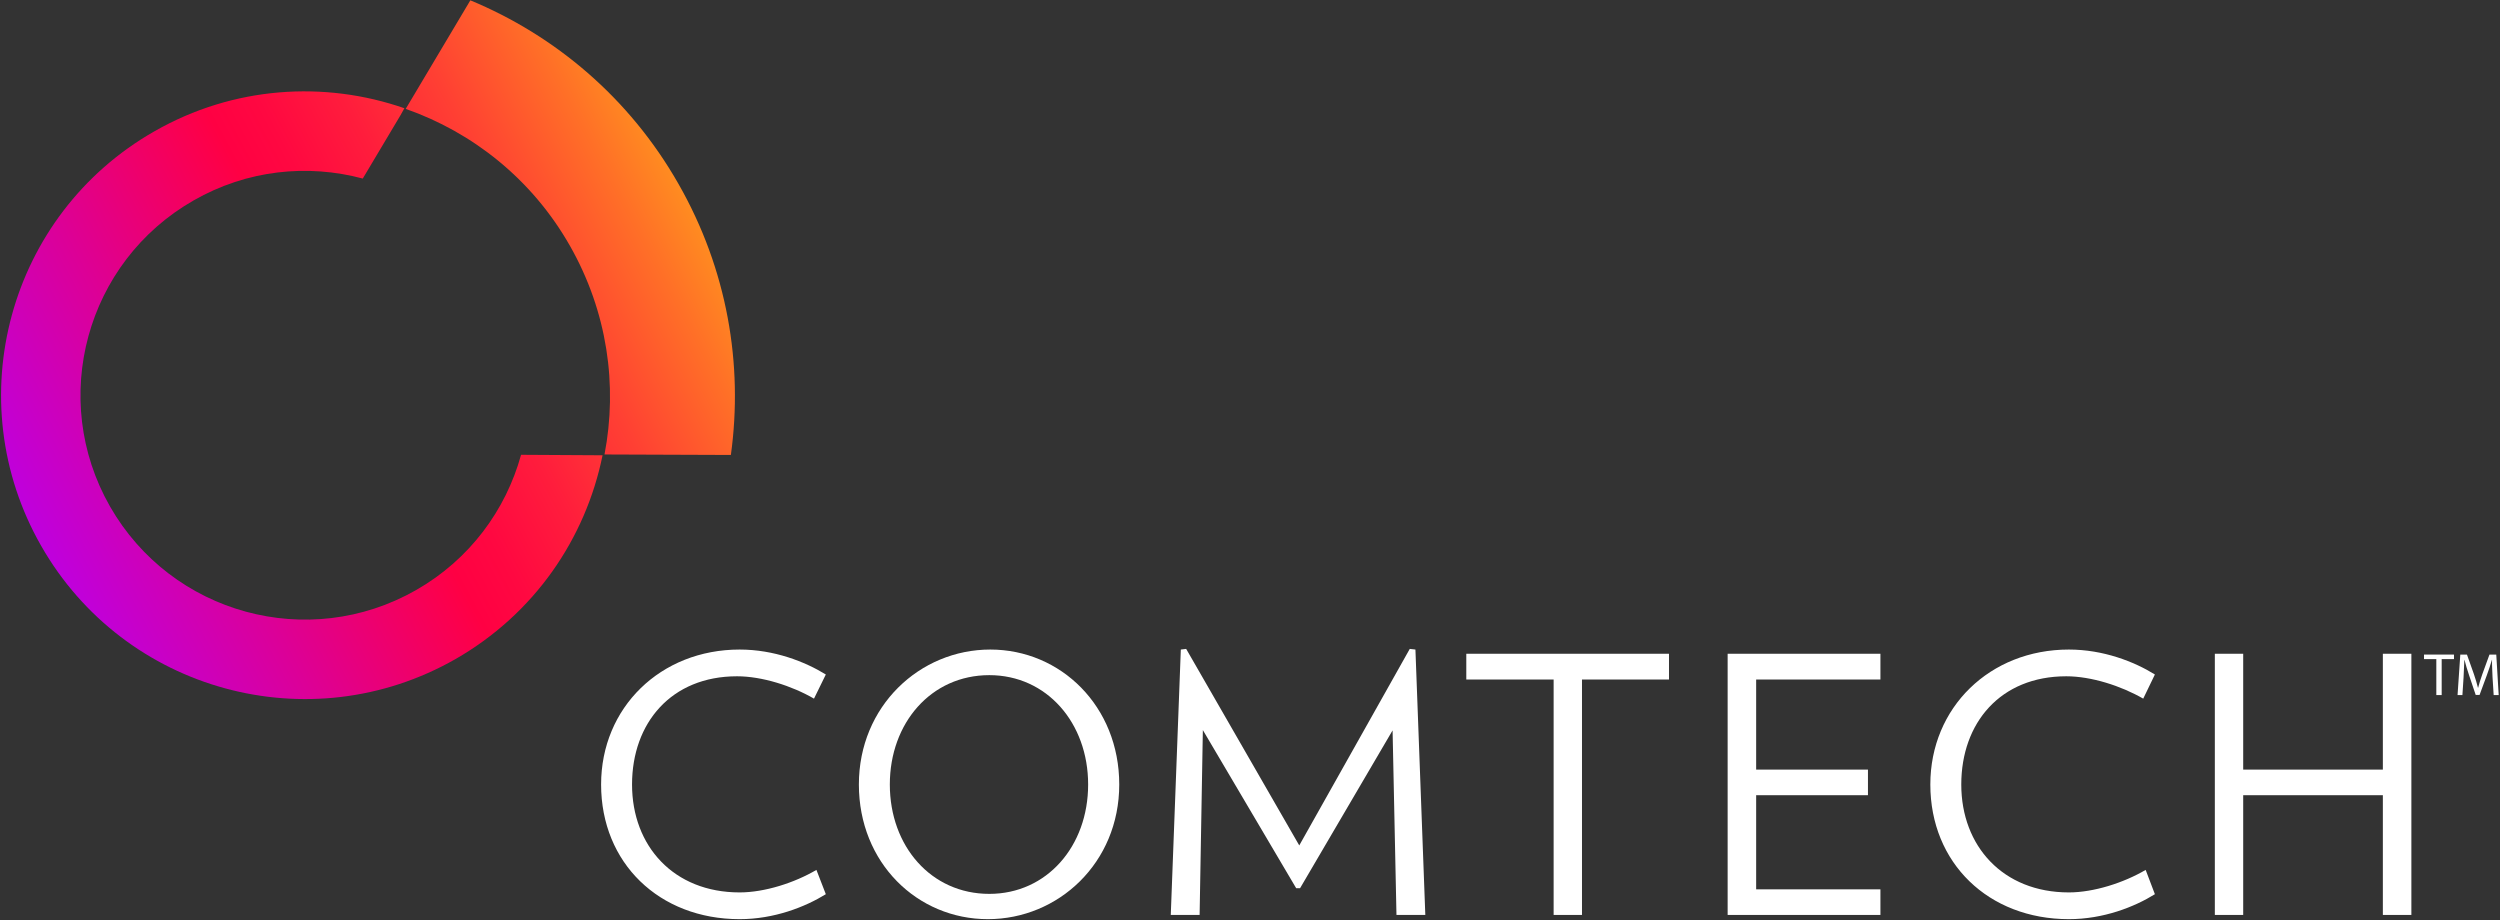 <svg version="1.2" xmlns="http://www.w3.org/2000/svg" viewBox="0 0 1543 568" width="1543" height="568">
	<rect x="0" y="0" width="1543" height="568" fill="#333333" stroke="none"/>
	<title>CMTL-svg</title>
	<defs>
		<linearGradient id="g1" x2="1" gradientUnits="userSpaceOnUse" gradientTransform="matrix(-453.251,242.206,-617.282,-1155.146,432.919,107.278)">
			<stop offset=".028" stop-color="#ff8d20"/>
			<stop offset=".097" stop-color="#ff7027"/>
			<stop offset=".224" stop-color="#ff4033"/>
			<stop offset=".336" stop-color="#ff1d3c"/>
			<stop offset=".428" stop-color="#ff0841"/>
			<stop offset=".488" stop-color="#ff0043"/>
			<stop offset=".708" stop-color="#dc0097"/>
			<stop offset=".907" stop-color="#bf00dd"/>
			<stop offset="1" stop-color="#b400f8"/>
		</linearGradient>
		<linearGradient id="g2" x2="1" gradientUnits="userSpaceOnUse" gradientTransform="matrix(-453.251,242.205,-273.557,-511.92,435.35,111.83)">
			<stop offset=".028" stop-color="#ff8d20"/>
			<stop offset=".097" stop-color="#ff7027"/>
			<stop offset=".224" stop-color="#ff4033"/>
			<stop offset=".336" stop-color="#ff1d3c"/>
			<stop offset=".428" stop-color="#ff0841"/>
			<stop offset=".488" stop-color="#ff0043"/>
			<stop offset=".708" stop-color="#dc0097"/>
			<stop offset=".907" stop-color="#bf00dd"/>
			<stop offset="1" stop-color="#b400f8"/>
		</linearGradient>
	</defs>
	<style>
		.s0 { fill: url(#g1) } 
		.s1 { fill: url(#g2) } 
		.s2 { fill: #ffffff } 
	</style>
	<g id="Layer">
		<path id="Layer" class="s0" d="m418.7 113.4c-30.2-53-76.1-91.5-128.4-113.2l-39.9 67c41.3 14.5 77.9 43.3 101.3 84.4 23.2 40.7 29.6 86.3 21.4 128.9l77.3 0.3h0.7c7.7-55.9-2.2-114.6-32.4-167.4z"/>
		<path id="Layer" class="s1" d="m256.8 364.2c-66.4 37.9-150.9 14.8-188.9-51.6-37.9-66.4-14.8-151 51.6-188.9 33-18.9 70.4-22.6 104.4-13.5l23.3-39.1 2.4-4.3c-49.3-17.1-105.5-13.7-154.4 14.3-89.9 51.3-121.2 165.9-69.8 255.8 51.3 89.9 165.8 121.2 255.7 69.9 48.9-28 80.4-74.6 90.8-125.8l-50.3-0.3c-9.4 34.1-31.7 64.6-64.8 83.5z"/>
	</g>
	<path id="Layer" class="s2" d="m456.5 567.3c-49.7 0-85.5-34.7-85.5-83.1 0-47.5 36.7-83.3 85.5-83.3 21.3 0 40.4 7.5 53.2 15.4l-7.3 14.9c-13.6-7.9-32.1-13.8-47.5-13.8-40.6 0-64.8 28.8-64.8 66.8 0 38 25.7 66.6 66.4 66.6 15.4 0 33.8-5.9 47.4-13.9l5.8 15c-12.8 7.9-31.9 15.4-53.2 15.4z"/>
	<path id="Layer" fill-rule="evenodd" class="s2" d="m609.7 567.3c-43.5 0-79.6-34.7-79.6-83.1 0-48.4 37.6-83.3 81.1-83.3 43.5 0 79.6 35 79.6 83.3 0 48.4-37.6 83.1-81.1 83.1zm0.9-150.6c-35.9 0-61.4 29.5-61.4 67.5 0 38.1 25.5 67.5 61.4 67.5 35.5 0 61-29.4 61-67.5 0-38-25.5-67.5-61-67.5z"/>
	<path id="Layer" class="s2" d="m861.9 564.7l-2.4-113.9-57.1 97.4h-2.4l-57.6-97.6-2 114.1h-17.8l6.2-163.8 3.3-0.4 69.8 121.3 68.2-121.3 3.5 0.4 6.1 163.8z"/>
	<path id="Layer" class="s2" d="m976.4 419.4v145.3h-17.5v-145.3h-53.9v-15.9h125.1v15.9z"/>
	<path id="Layer" class="s2" d="m1066.3 564.7v-161.2h94.3v15.9h-76.7v55.6h69v15.8h-69v58.1h76.7v15.8z"/>
	<path id="Layer" class="s2" d="m1276.9 567.3c-49.7 0-85.5-34.7-85.5-83.1 0-47.5 36.7-83.3 85.5-83.3 21.3 0 40.4 7.5 53.1 15.4l-7.2 14.9c-13.7-7.9-32.1-13.8-47.5-13.8-40.7 0-64.8 28.8-64.8 66.8 0 38 25.7 66.6 66.4 66.6 15.3 0 33.8-5.9 47.4-13.9l5.7 15c-12.7 7.9-31.8 15.4-53.1 15.4z"/>
	<path id="Layer" class="s2" d="m1470.7 564.7v-73.9h-86.2v73.9h-17.5v-161.2h17.5v71.5h86.2v-71.5h17.6v161.2z"/>
	<g id="Layer">
		<path id="Layer" class="s2" d="m1496.1 406.8h7.6v22.2h3.3v-22.2h7.6v-2.8h-18.5z"/>
		<path id="Layer" class="s2" d="m1540.7 404h-4.2l-4.4 12.1c-1.1 3.2-2 5.9-2.6 8.4h-0.1c-0.6-2.6-1.5-5.3-2.5-8.4l-4.3-12.1h-4.1l-1.7 25h3l0.7-10.7c0.2-3.8 0.4-7.9 0.5-11h0.1c0.7 2.9 1.7 6.1 2.9 9.7l4 11.9h2.4l4.5-12.2c1.2-3.4 2.3-6.5 3.1-9.4h0.1c-0.1 3.1 0.2 7.2 0.3 10.7l0.7 11h3.1z"/>
	</g>
</svg>